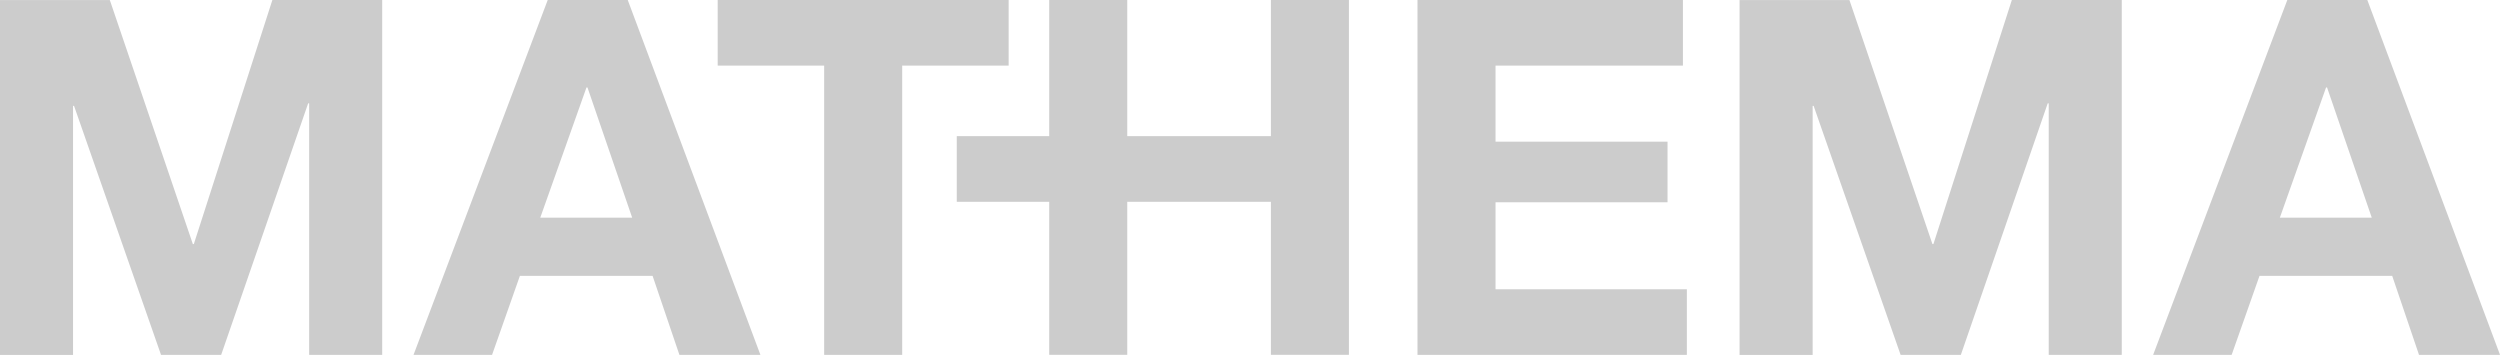 <svg xmlns="http://www.w3.org/2000/svg" width="112.712" height="16" viewBox="0 0 112.712 16">
  <g id="Group_2479" data-name="Group 2479" transform="translate(-943 -6062.1)">
    <g id="Group_2478" data-name="Group 2478" transform="translate(-1194 825.1)">
      <g id="LOGO" transform="translate(2137 5237)">
        <path id="Path_1" data-name="Path 1" d="M8.739-9.056H8.694l-3.743-11H0v16H3.293V-15.286h.045L7.26-4.059H9.971L13.893-15.4h.045V-4.059h3.293v-16H12.28Z" transform="translate(0 20.059)" fill="#ccc"/>
        <path id="Path_2" data-name="Path 2" d="M29.087-10.244l2.084-5.871h.045l2.016,5.871Zm.337-9.815-6.051,16h3.541l1.255-3.562h5.983L35.361-4.06h3.652l-5.982-16Z" transform="translate(-4.73 20.059)" fill="#ccc"/>
        <path id="Path_3" data-name="Path 3" d="M40.566-17.1h4.8V-4.059h3.518V-17.1h4.8v-2.958H40.566Z" transform="translate(-8.209 20.059)" fill="#ccc"/>
        <path id="Path_4" data-name="Path 4" d="M83.639-10.939h7.754v-2.734H83.639V-17.1h8.448v-2.958H80.12v16H92.265V-7.017H83.639Z" transform="translate(-16.213 20.059)" fill="#ccc"/>
        <path id="Path_5" data-name="Path 5" d="M107.064-9.056h-.045l-3.742-11H98.324v16h3.295V-15.286h.044l3.922,11.227H108.3L112.217-15.4h.045V-4.059h3.293v-16H110.6Z" transform="translate(-19.896 20.059)" fill="#ccc"/>
        <path id="Path_6" data-name="Path 6" d="M127.412-10.244l2.084-5.871h.045l2.016,5.871Zm3.944-9.815h-3.607l-6.05,16h3.54l1.256-3.562h5.983l1.209,3.562h3.652Z" transform="translate(-24.626 20.059)" fill="#ccc"/>
        <path id="Path_7" data-name="Path 7" d="M68.241-20.059v6.139H61.765v-6.139H58.247v6.139H54.079v2.958h4.168v6.9h3.518v-6.9h6.476v6.9h3.518v-16Z" transform="translate(-10.943 20.059)" fill="#ccc"/>
      </g>
    </g>
  </g>
</svg>
